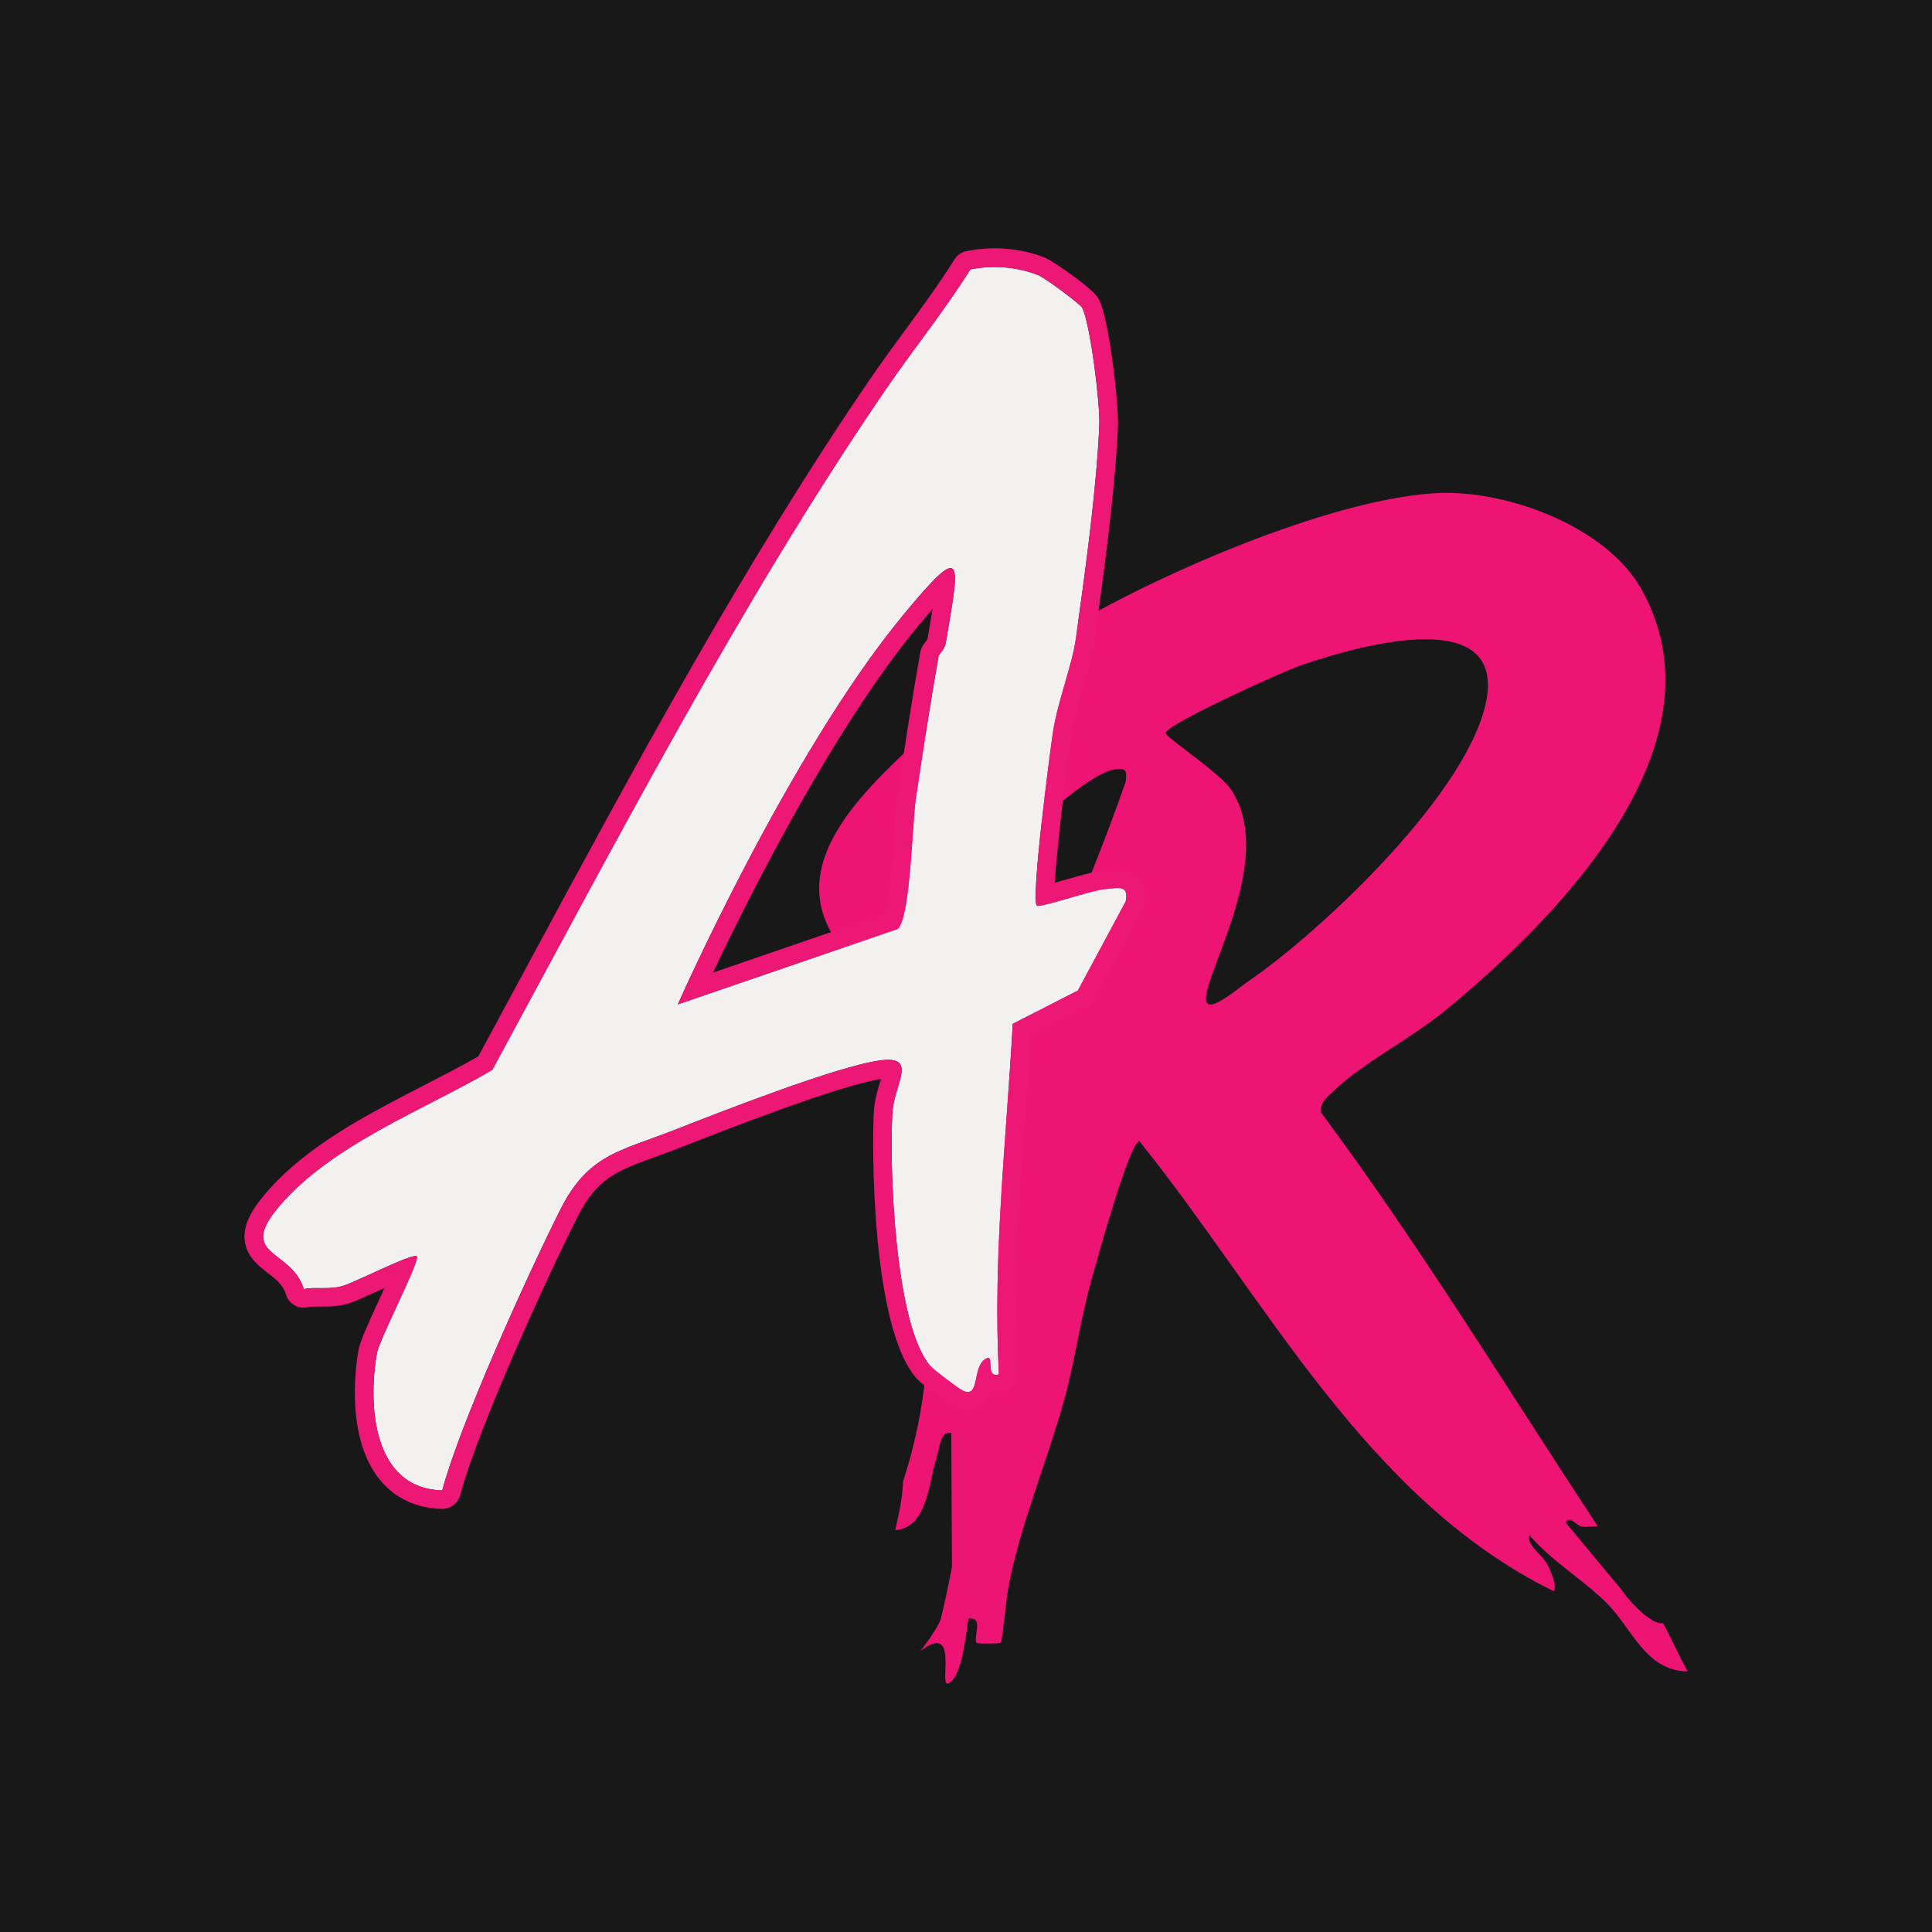 <?xml version="1.0" encoding="UTF-8"?>
<svg id="Layer_2" data-name="Layer 2" xmlns="http://www.w3.org/2000/svg" viewBox="0 0 512 512">
  <defs>
    <style>
      .cls-1 {
        fill: #f2f1f0;
      }

      .cls-2 {
        fill: #ed1474;
      }

      .cls-3 {
        fill: #181819;
      }

      .cls-4 {
        fill: #ed1775;
      }
    </style>
  </defs>
  <g id="Layer_1-2" data-name="Layer 1">
    <g>
      <rect class="cls-3" width="512" height="512"/>
      <g>
        <path class="cls-2" d="M239.3,392.67c3.08-9.41,5.1-19.13,6.03-28.98l.2-2.13c.37-3.66,1.33-8.09,2.11-11.75,3.62-17.02,11.54-39.47,17.34-56.31,10.04-29.11,23.18-57.2,33.33-86.29.44-3.19-.04-3.86-3.29-3.25-4.11.78-14.13,8.07-19.26,14.1-2.36,2.77-5.15,5.13-8.35,6.86-6.57,3.56-9.6,12.21-16.05,16.77,8.82.12-.51,11.6-4.29,14.91-5.98,5.24-14.59,4.37-20.12-1.01-21.51-20.94-3.58-40.8,13.43-56.71,10.13-9.48,28.83-24.06,40.56-31.21,24.4-14.88,70.88-35.23,99.35-36.97,18.54-1.13,45.3,8.65,54.71,25.46,23.15,41.35-22.37,87.22-51.89,111.56-8.91,7.34-22.06,14.02-29.86,21.55-1.67,1.62-3.31,2.75-3.27,5.41,26.31,35.4,49.29,73.12,73.48,109.85-1.37-.18-3.05.29-4.28.02-1.78-.39-3.07-3.09-4.26-1.06l15.05,18.13c1.35,2.25,7.76,9.24,10.75,8.51,2.2,4.13,4.34,8.76,6.49,12.81-11.2-.17-14.68-11.44-21.45-18.13-6.54-6.46-14.46-10.99-20.49-18.01-.73,2.79,3.29,4.95,4.88,7.96.71,1.33,2.51,5.49,1.65,6.93-49.61-24.22-76.42-77.66-109.82-119.24-2.59-.03-11.25,31.42-12.66,36.42-2.95,10.42-4.57,22.33-7.31,32.16-4.59,16.42-11.71,33.48-14.73,49.31-.66,3.44-1.63,14.39-2.07,15.01-.18.26-6.24.31-6.41.04-.96-1.52,2.03-7.08-2.16-6.42-.67,4.04-1.61,15.39-5.28,17.14-2.87,1.37,3.2-16.74-7.53-8.52,1.51-1.76,4.84-6.51,5.44-8.46.51-1.66,3.01-13.34,3.01-14.06l-.19-35.32c-2.98-.48-2.96,3.64-3.72,5.89-2.26,6.79-2.35,19.18-11.13,19.87,1.01-4.7,1.85-7.81,2.07-12.85h0ZM319.99,265.94c1.56,1.65,8.49-4.28,10.45-5.62,19.98-13.6,59.82-51.33,63.6-75.54,3.93-25.17-36.44-12.88-49.44-8.4-4.63,1.6-35.72,15.64-35.67,17.91.02,1.14,14.14,10.33,17.22,14.85,13.06,19.12-9.78,52.98-6.16,56.8Z"/>
        <g>
          <path class="cls-1" d="M286.78,81.54c2.18,4.19,4.79,25.63,4.55,31.11-.74,17.23-3.8,39.31-6.23,56.66-.98,7.01-4.89,16.8-6.08,24.86-.9,6.12-5.84,44.17-4.24,45.83.65.67,14.36-4.07,18.16-4.39,3.44-.3,6.23-1.21,5.4,3.23l-12.69,23.65-17.25,8.84c-1.76,31.06-5.31,61.65-3.69,92.88-3.76,1.12-1.06-5.2-3.21-4.25-4.11,1.8-1.54,10.81-6.36,8.57-1.07-.5-7.61-5.44-8.52-6.46-9.49-10.66-11-52.7-10.12-67.3.44-7.39,6.89-15.05-3.13-13.76-11.31,1.45-42.37,13.64-54.57,18.42-14.49,5.68-22.94,6.46-30.3,21.12-8.73,17.39-26.57,56.71-31.31,74.42-18.41-.52-19.71-22.49-17.32-36.3.65-3.78,11.61-24.8,10.57-25.73-1.03-.92-15.67,6.52-19.14,7.7-3.92,1.33-8.42.27-10.79,1.01-3.17-10.68-17.86-8.6-6.57-21.92,13.93-16.43,38.35-25.56,56.51-36.2,32.74-60.4,65.83-124.11,104.15-180.16,7.34-10.73,15.64-20.96,22.54-31.97,5.84-1.21,12.44-.69,17.97,1.51,2.01.8,11.2,7.72,11.68,8.64ZM179.63,266.17l58.32-20c3.35-3.28,3.76-27.86,4.78-34.67,1.86-12.45,3.83-25.33,6.01-37.7.08-.43,1.6-1.63,1.9-3.43,3.68-21.85,5.39-27.64-11.49-7.11-30.4,36.96-59.52,102.93-59.52,102.93Z"/>
          <path class="cls-4" d="M263.48,70.75c3.99,0,8.03.72,11.62,2.15,2.01.8,11.2,7.72,11.68,8.64,2.18,4.19,4.79,25.63,4.55,31.11-.74,17.23-3.8,39.31-6.23,56.66-.98,7.01-4.89,16.8-6.08,24.86-.9,6.12-5.84,44.17-4.24,45.83.04.04.14.07.29.07,2.12,0,14.32-4.15,17.87-4.46,1.2-.1,2.33-.28,3.24-.28,1.71,0,2.7.62,2.16,3.51l-12.69,23.65-17.25,8.84c-1.76,31.06-5.31,61.65-3.69,92.88-.31.09-.57.13-.8.13-2.35,0-.73-4.48-2.03-4.48-.11,0-.23.03-.38.1-3.66,1.6-2.02,8.93-5.02,8.93-.37,0-.81-.11-1.34-.36-1.07-.5-7.61-5.44-8.52-6.46-9.49-10.66-11-52.7-10.12-67.3.41-6.84,5.96-13.9-1.15-13.9-.57,0-1.23.05-1.98.14-11.31,1.45-42.37,13.64-54.57,18.42-14.49,5.68-22.94,6.46-30.3,21.12-8.73,17.39-26.57,56.71-31.31,74.42-18.41-.52-19.71-22.49-17.32-36.3.65-3.78,11.61-24.8,10.57-25.73-.06-.05-.17-.08-.31-.08-2.38,0-15.56,6.67-18.82,7.78-1.88.64-3.9.73-5.74.73-.71,0-1.39-.01-2.03-.01-1.18,0-2.22.04-3.01.29-3.17-10.68-17.86-8.6-6.57-21.92,13.93-16.43,38.35-25.56,56.51-36.2,32.74-60.4,65.83-124.11,104.15-180.16,7.34-10.73,15.64-20.96,22.54-31.97,2.05-.43,4.19-.64,6.35-.64M179.63,266.17l58.31-20c3.35-3.28,3.76-27.86,4.78-34.67,1.86-12.45,3.83-25.33,6.01-37.7.08-.43,1.6-1.63,1.9-3.43,2.12-12.56,3.58-19.81,1.24-19.81-1.73,0-5.55,3.97-12.73,12.69-30.4,36.96-59.52,102.93-59.52,102.93M263.48,65.81h0c-2.52,0-4.99.25-7.36.74-1.32.27-2.47,1.07-3.18,2.21-4.03,6.43-8.67,12.76-13.16,18.87-3.08,4.2-6.27,8.55-9.27,12.93-33.4,48.86-62.89,103.59-91.41,156.52-4.13,7.66-8.23,15.28-12.34,22.86-4.49,2.58-9.33,5.07-14.43,7.7-15.43,7.95-31.38,16.16-42.16,28.88-4.06,4.79-5.7,8.53-5.32,12.14.45,4.3,3.58,6.74,6.1,8.69,2.18,1.69,4.07,3.16,4.82,5.68.38,1.27,1.24,2.33,2.41,2.95.72.39,1.52.58,2.33.58.49,0,.99-.07,1.46-.22.09-.02.46-.07,1.55-.07.3,0,.6,0,.92,0,.36,0,.73,0,1.11,0,2.18,0,4.76-.12,7.33-.99,1.38-.47,3.63-1.49,7.18-3.11.55-.25,1.17-.54,1.84-.84-.42.92-.83,1.81-1.2,2.62-3.67,7.97-5.32,11.69-5.7,13.85-.92,5.31-3.22,23.48,5.7,34.4,3.95,4.83,9.6,7.49,16.34,7.68.05,0,.09,0,.14,0,2.23,0,4.19-1.5,4.77-3.66,4.74-17.72,22.8-57.24,30.96-73.48,5.31-10.56,10.58-12.47,21.07-16.27,2.09-.76,4.25-1.54,6.62-2.47l.15-.06c11.46-4.49,41.58-16.3,52.71-17.98-.09.31-.18.61-.26.88-.65,2.15-1.45,4.82-1.62,7.62-.53,8.96-.71,57.32,11.36,70.88,1.34,1.5,8.43,6.87,10.12,7.65,1.18.55,2.3.82,3.42.82,3.61,0,5.34-2.41,6.23-4.65.49.09.91.11,1.2.11.71,0,1.46-.11,2.21-.34,2.18-.65,3.64-2.71,3.52-4.98-1.18-22.8.48-45.84,2.08-68.12.5-7,1.02-14.21,1.45-21.4l14.74-7.56c.89-.46,1.62-1.18,2.1-2.06l12.69-23.65c.24-.45.41-.93.5-1.43.2-1.08.82-4.36-1.33-6.94-1.33-1.6-3.24-2.41-5.68-2.41-.87,0-1.72.09-2.55.19-.36.04-.73.08-1.11.11-2.16.19-5.69,1.17-10.84,2.64-.68.19-1.42.41-2.17.62.61-9.89,3.26-31.32,4.4-39.06.56-3.79,1.83-8.2,3.06-12.47,1.28-4.45,2.5-8.66,3.03-12.43,2.19-15.62,5.5-39.22,6.27-57.14.23-5.35-2.27-28.15-5.1-33.6-1.46-2.81-12.41-10.22-14.23-10.95-4.11-1.64-8.76-2.5-13.45-2.5h0ZM188.95,257.75c9.46-19.96,31.53-64.05,54-91.38,1.63-1.98,3.01-3.62,4.18-4.98-.26,1.58-.54,3.25-.82,4.9l-.53,3.12c-.09.16-.31.44-.45.61-.48.6-1.22,1.51-1.46,2.9-2.24,12.67-4.22,25.67-6.03,37.83-.33,2.19-.58,5.81-.87,10-.41,5.83-1.21,17.39-2.44,21.36l-45.57,15.63h0Z"/>
        </g>
      </g>
    </g>
  </g>
</svg>